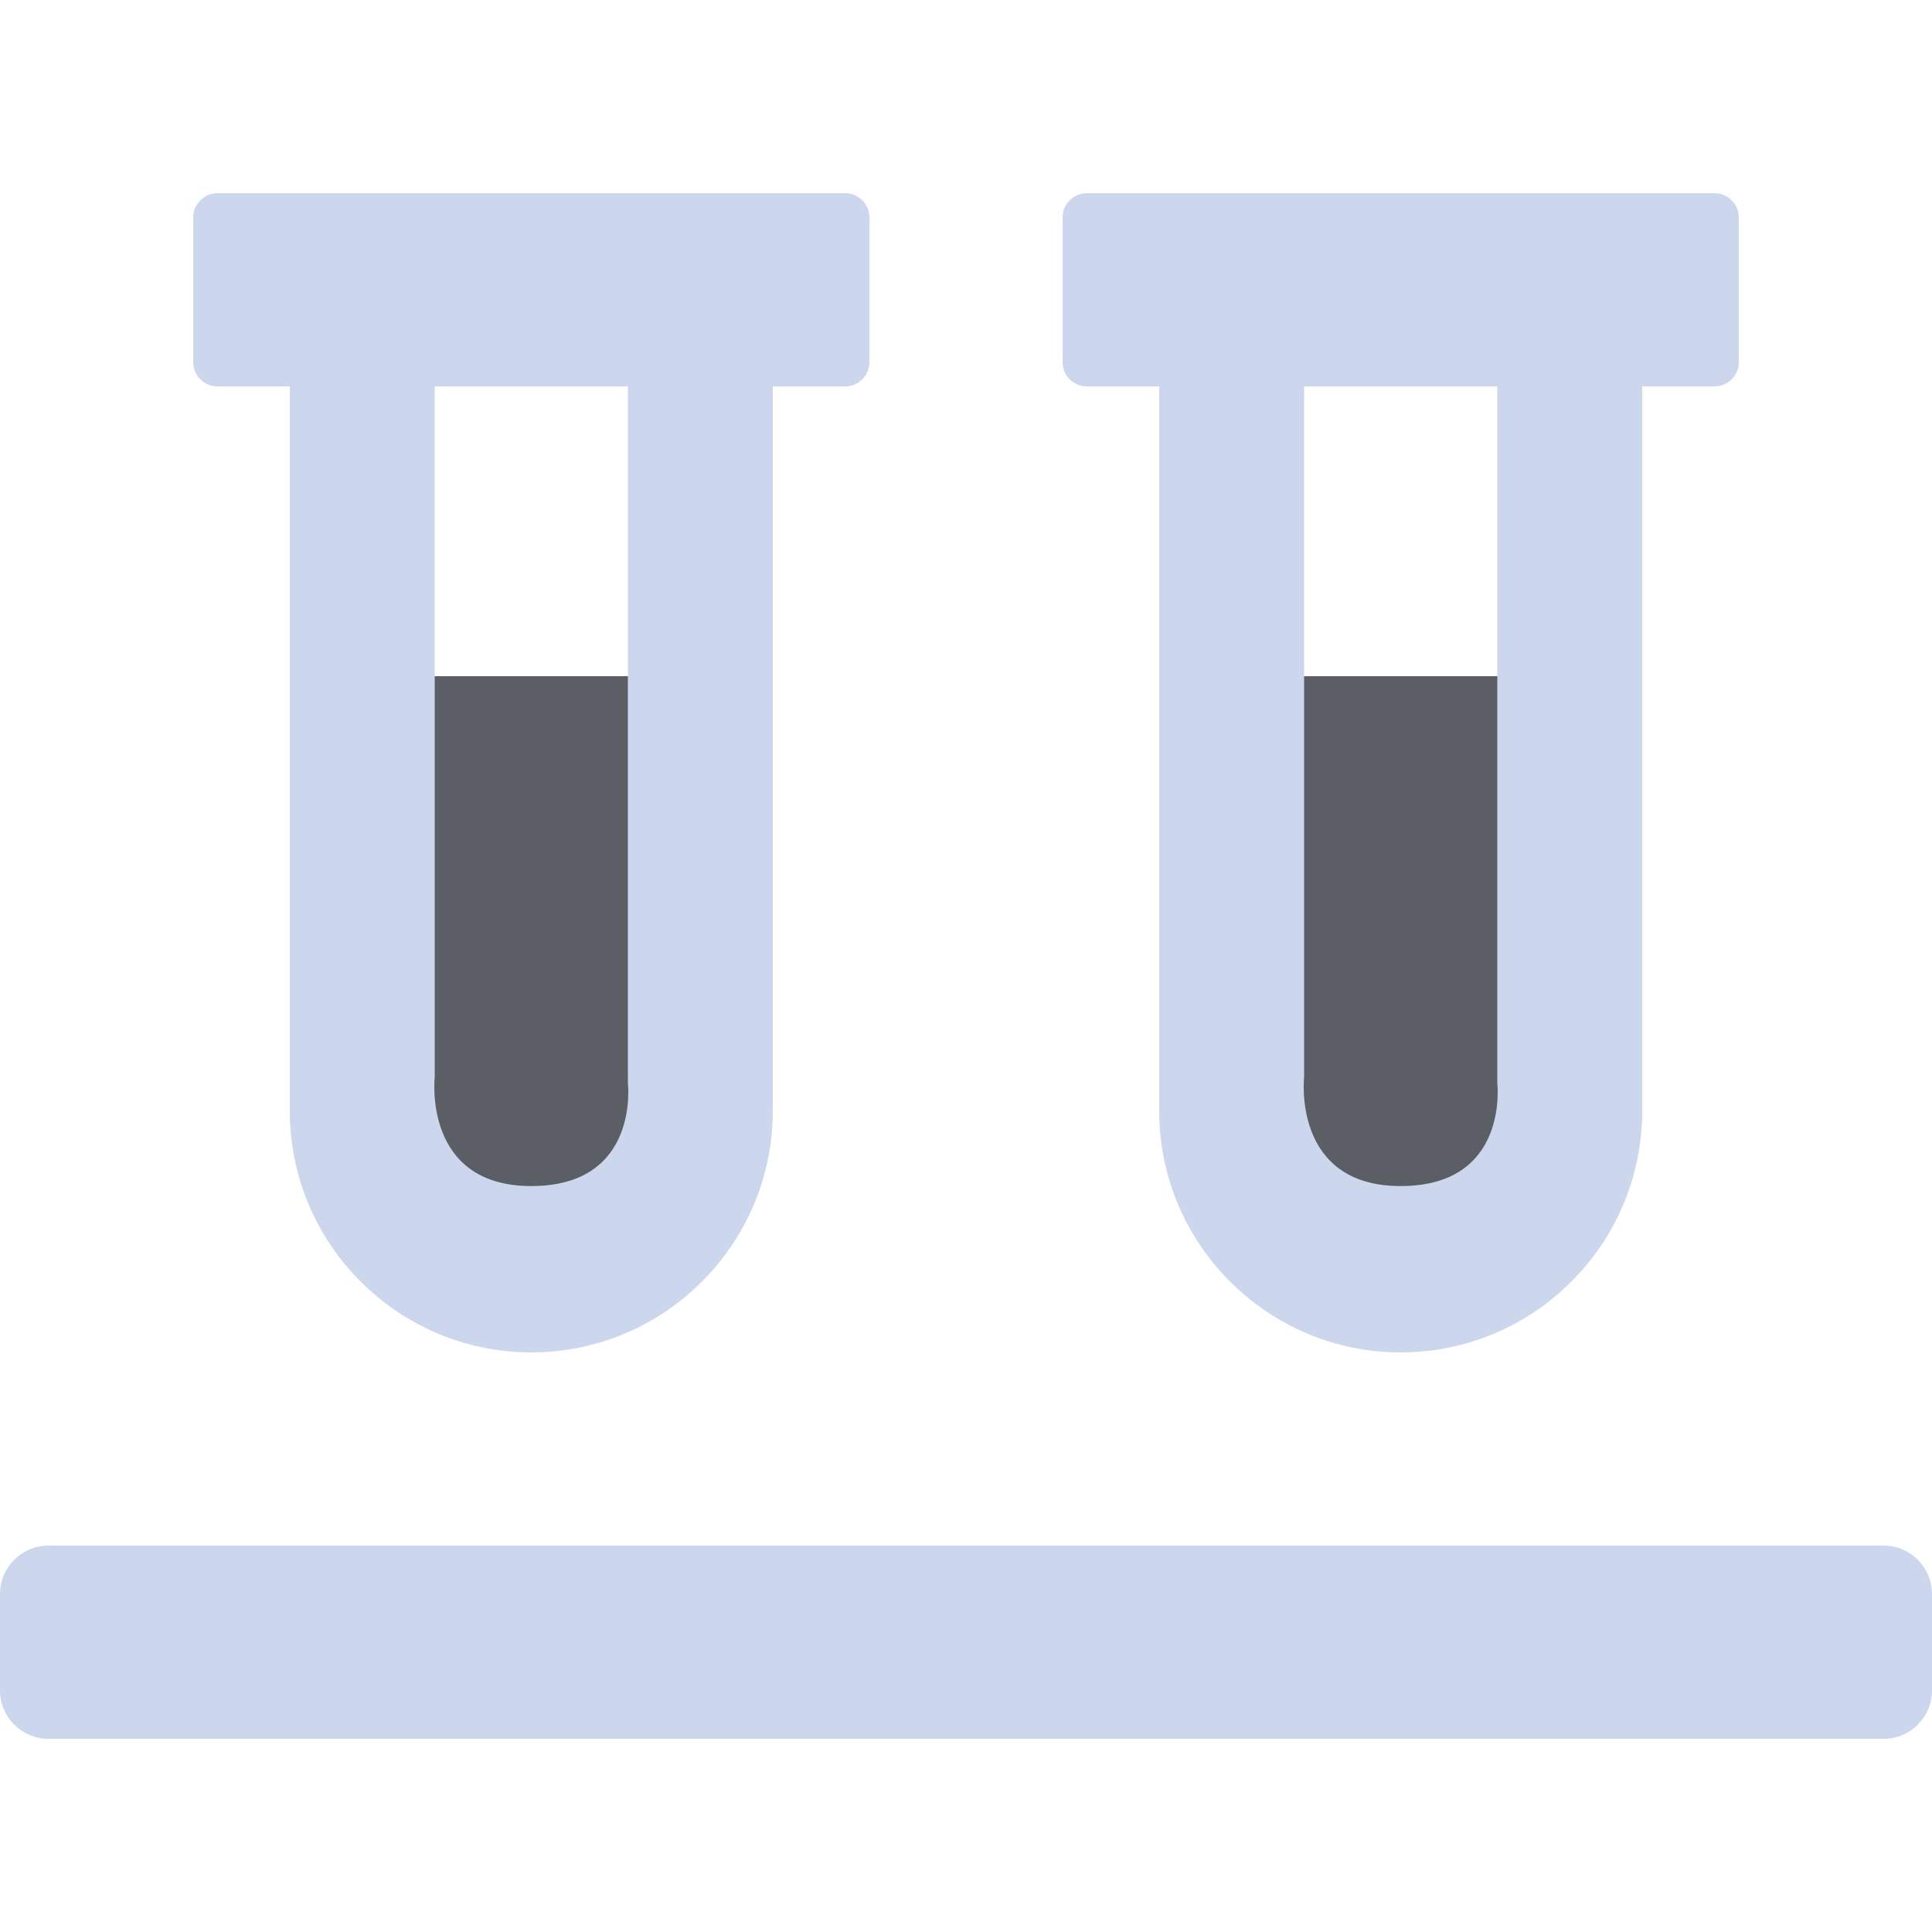 <?xml version="1.0" encoding="utf-8"?>
<!-- Generator: Adobe Illustrator 19.2.1, SVG Export Plug-In . SVG Version: 6.00 Build 0)  -->
<svg version="1.1" id="Capa_1" focusable="false" xmlns="http://www.w3.org/2000/svg" xmlns:xlink="http://www.w3.org/1999/xlink"
	 x="0px" y="0px" viewBox="0 0 640 640" style="enable-background:new 0 0 640 640;" xml:space="preserve">
<style type="text/css">
	.st0{fill:#CCD6EC;}
	.st1{fill:#5B5F65;}
</style>
<g>
	<path class="st0" d="M72,128h24v240c0,44.1,35.9,80,80,80s80-35.9,80-80V128h24c4.4,0,8-3.6,8-8V72c0-4.4-3.6-8-8-8H72
		c-4.4,0-8,3.6-8,8v48C64,124.4,67.6,128,72,128z M144,128h64v96h-64V128z M624,512H16c-8.8,0-16,7.2-16,16v32c0,8.8,7.2,16,16,16
		h608c8.8,0,16-7.2,16-16v-32C640,519.2,632.8,512,624,512z M360,128h24v240c0,44.1,35.9,80,80,80s80-35.9,80-80V128h24
		c4.4,0,8-3.6,8-8V72c0-4.4-3.6-8-8-8H360c-4.4,0-8,3.6-8,8v48C352,124.4,355.6,128,360,128z M432,128h64v96h-64V128z"/>
	<path class="st1" d="M144,224v132.9c0,0-4,36,32,36s32-34,32-34V224H144z"/>
	<path class="st1" d="M432,224v132.9c0,0-4,36,32,36s32-34,32-34V224H432z"/>
</g>
</svg>
